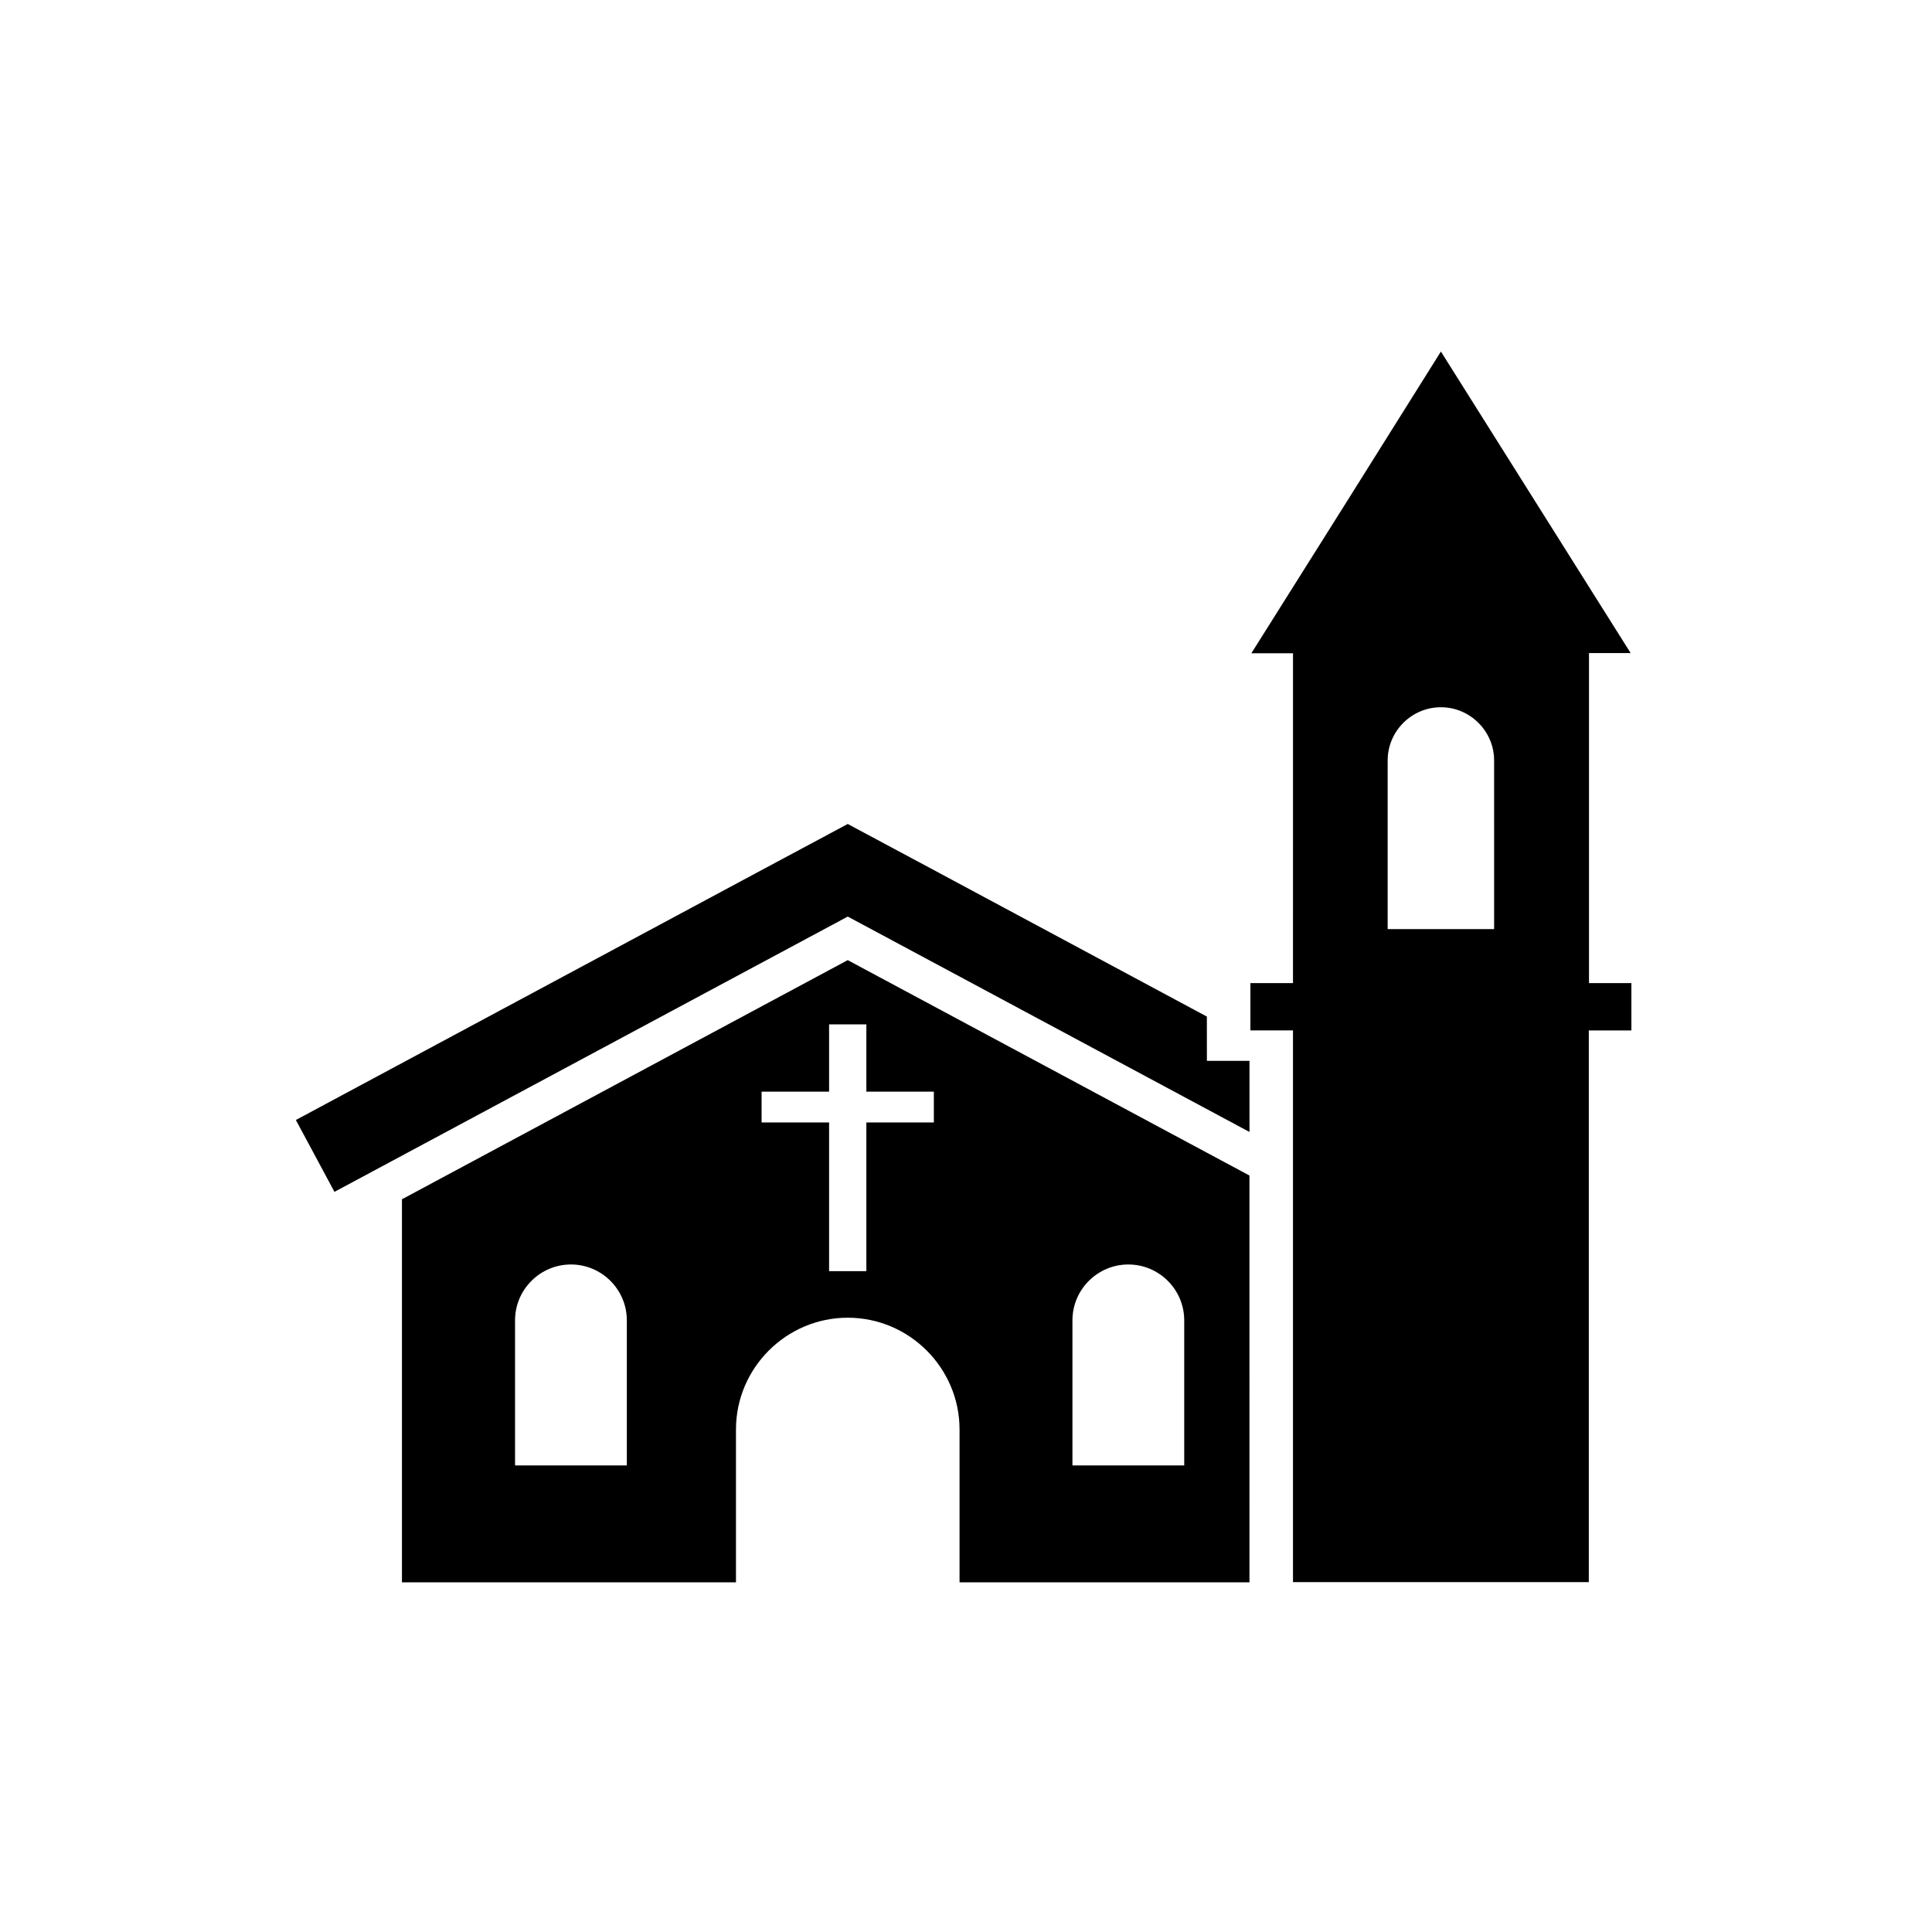 <?xml version="1.0" encoding="UTF-8"?>
<!-- Uploaded to: SVG Repo, www.svgrepo.com, Generator: SVG Repo Mixer Tools -->
<svg fill="#000000" width="800px" height="800px" version="1.1" viewBox="144 144 512 512" xmlns="http://www.w3.org/2000/svg">
 <g fill-rule="evenodd">
  <path d="m250.52 461.82v101.52l88.52-0.004v-40.504c0-16.324 13.352-29.625 29.625-29.625 16.324 0 29.625 13.352 29.625 29.625v40.504h76.832l-0.004-107.81-106.46-57.082zm59.598 70.531h-29.625v-38.441c0-8.16 6.648-14.812 14.812-14.812 8.16 0 14.812 6.648 14.812 14.812zm118.09-38.438c0-8.16 6.648-14.812 14.812-14.812 8.16 0 14.812 6.648 14.812 14.812v38.441l-29.625-0.004zm-36.727-60.609v8.16h-17.887v39.398h-9.875v-39.398h-17.887v-8.16h17.887v-17.836h9.875v17.836z"/>
  <path d="m463.83 413.4-72.297-38.793-22.875-12.242-22.871 12.242-123.38 66.203 10.227 19.043 136.03-72.953 106.46 57.082v-18.844h-11.285z"/>
  <path d="m565.1 404.53v-87.461h11.035l-50.281-79.906-25.09 40.004-25.141 39.953h11.035l-0.004 87.41h-11.285v12.543h11.285v146.21h78.395v-146.2h11.285v-12.547zm-25.09-14.309h-28.266v-44.688c0-7.758 6.348-14.105 14.105-14.105 7.758 0 14.105 6.348 14.105 14.105l0.004 44.688z"/>
 </g>
</svg>